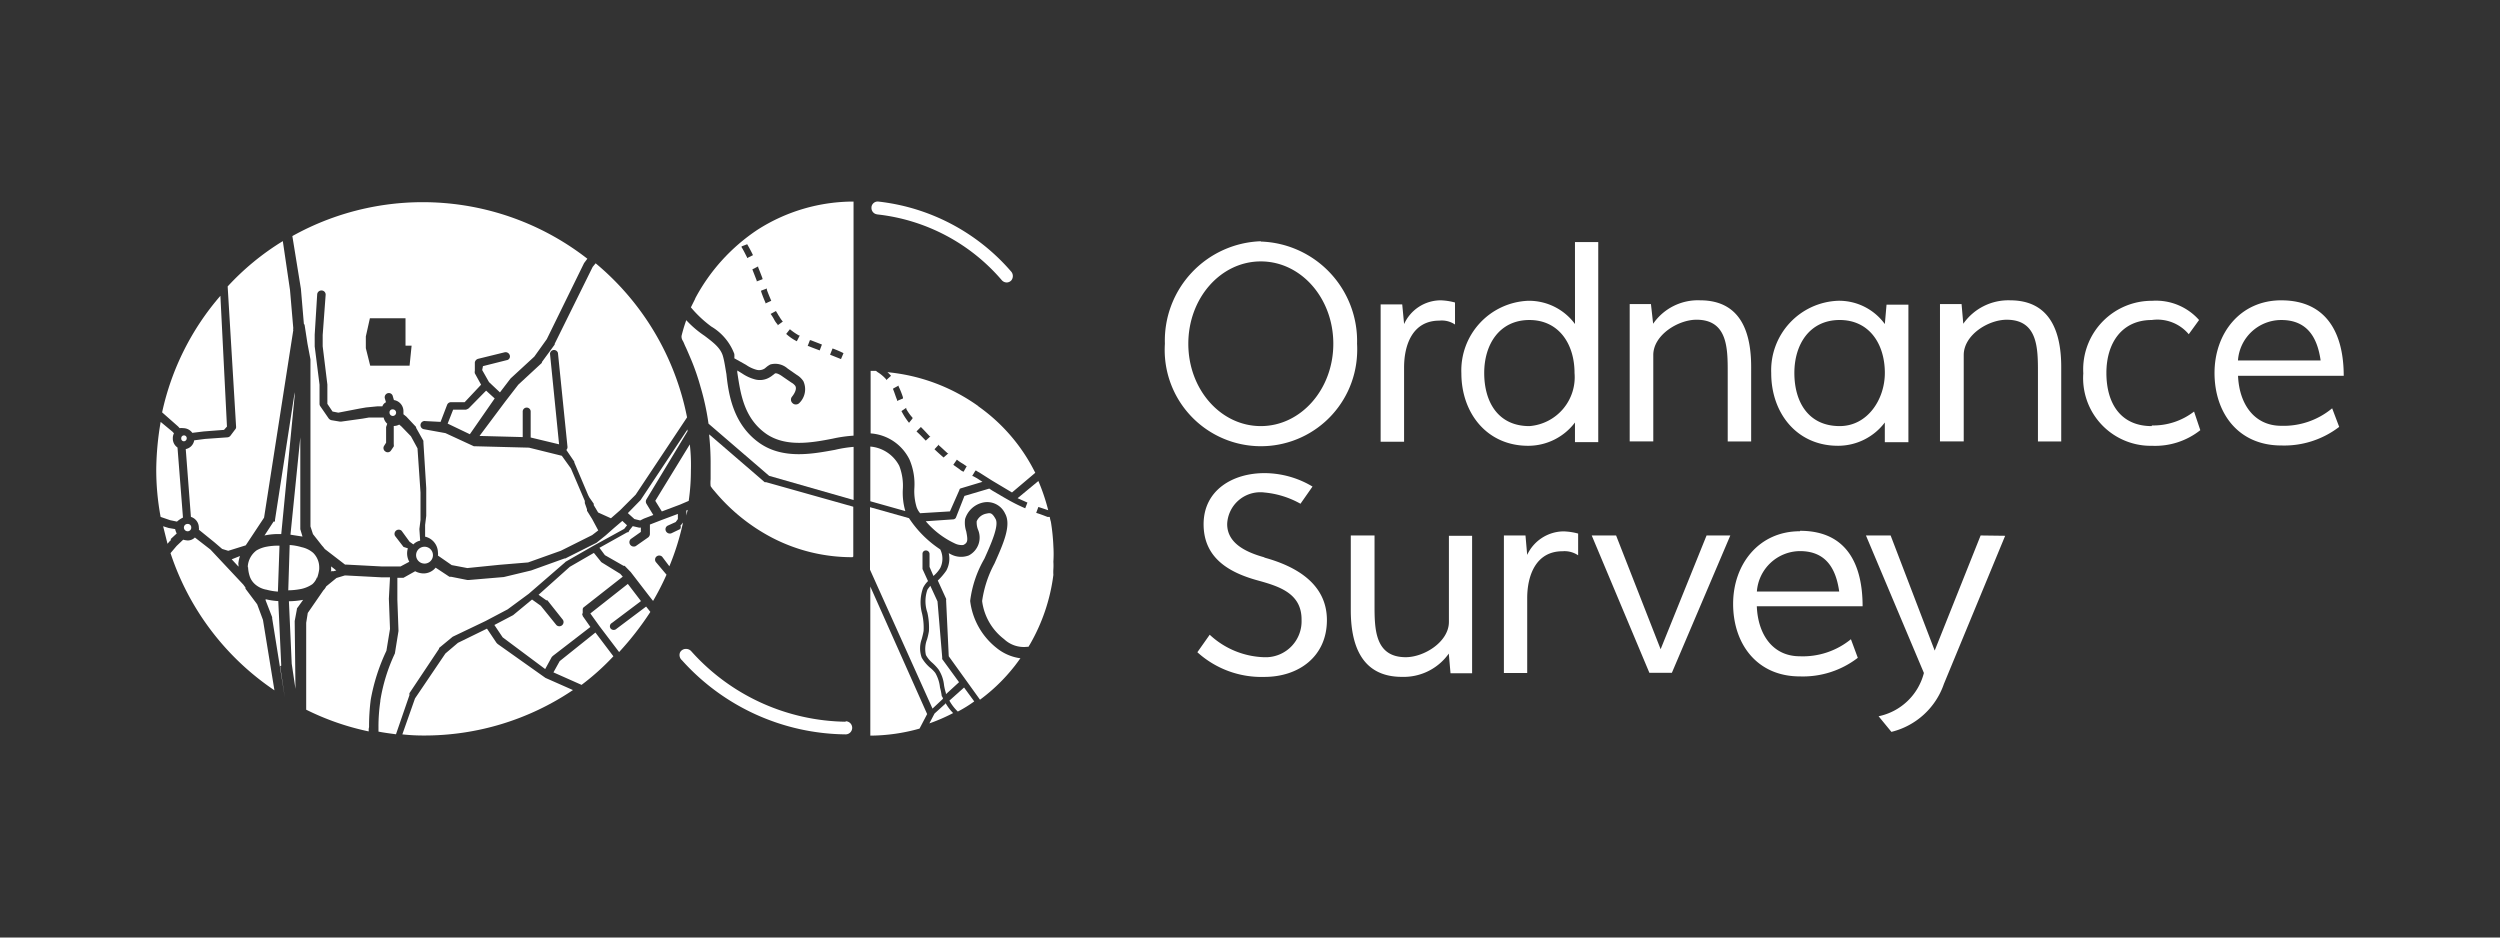 <svg id="logos_white_OS" xmlns="http://www.w3.org/2000/svg" width="220" height="82.5" viewBox="0 0 220 82.5">
  <rect x="0" y="0" width="220" height="82.5" fill="#333333" stroke="none"/>
  <g id="Layer_1-2" data-name="Layer 1-2" transform="translate(0 0)">
    <path id="Path_1791" data-name="Path 1791" d="M60.951,45l-1.017.921-.454.866a15.456,15.456,0,0,0,2.09-.908,4.272,4.272,0,0,1-.674-.894" transform="translate(22.305 16.871)" fill="#fff"/>
    <path id="Path_1792" data-name="Path 1792" d="M62.053,44,60.76,45.155a4.075,4.075,0,0,0,.743.963,11.211,11.211,0,0,0,1.444-.894Z" transform="translate(22.785 16.5)" fill="#fff"/>
    <path id="Path_1793" data-name="Path 1793" d="M58.759,36.316V31.641a10.783,10.783,0,0,0-1.636.261c-1.9.344-4.524.866-6.614-.577-2.31-1.609-2.75-4.208-2.942-6.091-.1-.55-.165-1.059-.289-1.512-.192-.77-.839-1.251-1.636-1.856a8.985,8.985,0,0,1-1.609-1.375,14.107,14.107,0,0,0-.413,1.375.656.656,0,0,0,.1.426c.1.165.151.344.247.536s.358.811.523,1.2a20.262,20.262,0,0,1,.8,2.338,21.791,21.791,0,0,1,.7,3.231l5.335,4.592Z" transform="translate(16.358 7.684)" fill="#fff"/>
    <path id="Path_1794" data-name="Path 1794" d="M49.17,16.654h0c.165.289.357.632.509.962h0l-.522.261v-.069c-.165-.316-.316-.632-.481-.894v-.069Zm.963,1.952v.069c.124.316.261.646.385.99v.069l-.509.192v-.069l-.385-.99h0Zm.77,2.063c.1.289.247.633.385.963h0l-.509.234V21.8c-.124-.289-.247-.577-.385-.99v-.069l.509-.193Zm.825,1.925c.1.124.165.289.261.412a2.654,2.654,0,0,0,.316.454h0l-.454.33v-.069a1.956,1.956,0,0,1-.33-.481,4.439,4.439,0,0,0-.289-.454h0l.481-.261Zm1.2,1.54h0a5.2,5.2,0,0,0,.8.55h.069l-.261.509h0a4.17,4.17,0,0,1-.935-.646h0Zm1.76.963h.069l.99.385h0L55.55,26h0c-.316-.124-.674-.248-.99-.385h-.069Zm1.994.729h0a8.479,8.479,0,0,1,.963.413h0l-.22.522h0l-.963-.385h0ZM44.6,21.439l-.385.77a10.341,10.341,0,0,0,1.8,1.691,4.73,4.73,0,0,1,2.021,2.406,2,2,0,0,1,0,.385l1.031.577a2.957,2.957,0,0,0,.894.426.894.894,0,0,0,.742-.1l.124-.1a1.88,1.88,0,0,1,.385-.261,1.638,1.638,0,0,1,1.512.357l.811.564a1.8,1.8,0,0,1,.577.55,1.692,1.692,0,0,1-.357,1.925.4.4,0,0,1-.316.124.359.359,0,0,1-.261-.1.412.412,0,0,1-.069-.577c.234-.289.454-.7.289-.962a1.087,1.087,0,0,0-.344-.289l-.743-.509c-.22-.165-.55-.357-.7-.289a1.693,1.693,0,0,1-.192.151,1.629,1.629,0,0,1-.234.165,1.666,1.666,0,0,1-1.375.193,3.754,3.754,0,0,1-1.086-.509l-.426-.261v.165c.289,1.884.578,4.029,2.558,5.418,1.733,1.182,4.015.77,5.844.412a11.884,11.884,0,0,1,1.829-.261V12.9a15.677,15.677,0,0,0-8.442,2.475,16.614,16.614,0,0,0-5.5,6.064" transform="translate(16.583 4.838)" fill="#fff"/>
    <path id="Path_1795" data-name="Path 1795" d="M58.068,38.552V34.166l-7.673-2.159h-.124L45.39,27.8v.124a23.436,23.436,0,0,1,.124,2.6v1.224a2.966,2.966,0,0,0,0,.605,2.992,2.992,0,0,0,.33.426,16.507,16.507,0,0,0,5.1,4.125A15.258,15.258,0,0,0,58,38.608Z" transform="translate(17.021 10.425)" fill="#fff"/>
    <path id="Path_1796" data-name="Path 1796" d="M58.106,47.938A18.562,18.562,0,0,1,44.535,41.75a.607.607,0,0,0-.481-.22.577.577,0,0,0-.523.316.6.6,0,0,0,.165.674,19.607,19.607,0,0,0,14.41,6.531.577.577,0,1,0,0-1.155" transform="translate(16.309 15.574)" fill="#fff"/>
    <path id="Path_1797" data-name="Path 1797" d="M56.251,14.028a16.834,16.834,0,0,1,11,5.8.579.579,0,0,0,.412.192.55.55,0,0,0,.426-.192.607.607,0,0,0,0-.743A18.08,18.08,0,0,0,56.375,12.9a.55.55,0,0,0-.6.492c0,.019,0,.038,0,.058a.564.564,0,0,0,.509.577" transform="translate(20.914 4.837)" fill="#fff"/>
    <path id="Path_1798" data-name="Path 1798" d="M58.244,30.271A3.163,3.163,0,0,0,55.7,28.58v4.812l3.08.866a5.819,5.819,0,0,1-.22-1.9,4.863,4.863,0,0,0-.316-2.09" transform="translate(20.888 10.718)" fill="#fff"/>
    <path id="Path_1799" data-name="Path 1799" d="M55.7,37.54V50.658a16.31,16.31,0,0,0,4.331-.619L60.7,48.76Z" transform="translate(20.888 14.078)" fill="#fff"/>
    <path id="Path_1800" data-name="Path 1800" d="M61.9,34.011a.291.291,0,0,1-.247.151l-2.406.165a7.556,7.556,0,0,0,2.558,1.952,1.372,1.372,0,0,0,.743.138c.412-.193.412-.426.261-1.2a2.425,2.425,0,0,1-.1-1.086,2.118,2.118,0,0,1,1.691-1.471,1.733,1.733,0,0,1,1.829.99c.577,1.031-.165,2.668-.935,4.4a9.827,9.827,0,0,0-1.086,3.3A5.009,5.009,0,0,0,66.139,44.7a2.533,2.533,0,0,0,2.049.674h.1a1.4,1.4,0,0,1,.1-.165,16.326,16.326,0,0,0,2.09-6.16h0a3.925,3.925,0,0,1,0-.509,5.068,5.068,0,0,0,0-.646,10.926,10.926,0,0,0,0-1.375,17.469,17.469,0,0,0-.22-2.145,3.474,3.474,0,0,1-.1-.426h-.192c-.358-.138-.674-.261-1-.358h0l.192-.522h0l.866.289a17.606,17.606,0,0,0-.866-2.571l-1.829,1.512.866.385h0L68,33.186h0a15.135,15.135,0,0,1-1.375-.674l-.509-.289-1.031-.605-.247-.165-2.186.646Z" transform="translate(22.219 11.543)" fill="#fff"/>
    <path id="Path_1801" data-name="Path 1801" d="M60.707,43.939v-.165l-.412-4.909-.632-1.375c-.1.137-.192.234-.261.357a3.058,3.058,0,0,0,0,1.994,5.951,5.951,0,0,1,.138,1.636,5.527,5.527,0,0,1-.165.729,2.338,2.338,0,0,0-.1,1.375,2.351,2.351,0,0,0,.577.7,4.264,4.264,0,0,1,.536.577,3.118,3.118,0,0,1,.481,1.375,4.722,4.722,0,0,0,.165.7v.1l1.155-1.059Z" transform="translate(22.206 14.059)" fill="#fff"/>
    <path id="Path_1802" data-name="Path 1802" d="M61.991,49.07a5.441,5.441,0,0,0-.151-.743,3.246,3.246,0,0,0-.412-1.279,2.658,2.658,0,0,0-.481-.481,3.337,3.337,0,0,1-.715-.866,2.39,2.39,0,0,1,0-1.636c.069-.261.124-.481.165-.715a5.475,5.475,0,0,0-.138-1.54,3.751,3.751,0,0,1,.1-2.269,2.168,2.168,0,0,1,.426-.578L60.3,37.9V36.557a.289.289,0,0,1,.289-.289.317.317,0,0,1,.33.289v1.155l.344.8a2.838,2.838,0,0,0,.6-.7,1.859,1.859,0,0,0,0-1.636,9.631,9.631,0,0,1-2.75-2.75L55.68,32.46v5.5l5.5,12.224.921-.866a.4.4,0,0,0-.1-.22" transform="translate(20.88 12.173)" fill="#fff"/>
    <path id="Path_1803" data-name="Path 1803" d="M67.294,45.612a4.227,4.227,0,0,1-2.117-.921,6.225,6.225,0,0,1-2.31-4.125,9.815,9.815,0,0,1,1.251-3.713c.577-1.279,1.306-2.915.99-3.492s-.481-.55-.8-.481a1.156,1.156,0,0,0-.866.674,1.788,1.788,0,0,0,.1.7,1.773,1.773,0,0,1-.8,2.31,1.926,1.926,0,0,1-1.567-.1l-.192-.1a2.2,2.2,0,0,1-.22,1.54,5.577,5.577,0,0,1-.743.866h0l.729,1.6a.108.108,0,0,1,0,.1l.234,4.964,2.75,3.823a15.66,15.66,0,0,0,3.52-3.6" transform="translate(22.507 12.317)" fill="#fff"/>
    <path id="Path_1804" data-name="Path 1804" d="M63.9,32.609h0a1.044,1.044,0,0,1-.357-.22L62.994,32h0l.316-.454h0a3.857,3.857,0,0,0,.522.358c.124.069.22.165.344.22h0Zm-1.76-1.251h0c-.247-.22-.509-.44-.8-.729h0l.385-.412v.069c.289.248.523.481.77.7h.069Zm-1.567-1.485h0c-.234-.234-.454-.481-.715-.715l-.1-.1.385-.385.1.1c.234.234.454.481.674.715h.069ZM59.1,28.305h0a5.887,5.887,0,0,1-.6-.908l-.069-.124.426-.289v.1a4,4,0,0,0,.55.77v.069ZM58.044,26.38v-.1c-.124-.289-.22-.632-.344-.921v-.069l.481-.261V25.1a7.094,7.094,0,0,1,.385.963v.1Zm7.15.454A16.394,16.394,0,0,0,57.2,23.85a3.432,3.432,0,0,1,.316.316h0l-.426.385v-.069a3.37,3.37,0,0,0-.77-.646l-.124-.1H55.72v5.5a4.125,4.125,0,0,1,3.424,2.31,5.5,5.5,0,0,1,.426,2.5,4.829,4.829,0,0,0,.192,1.664,1.641,1.641,0,0,0,.316.55L62.7,36.1l.839-1.9c0-.1.1-.124.192-.151l1.829-.55-.481-.316-.357-.193h-.069l.289-.481h.069c.124.1.261.151.357.22l1.018.646,1.774,1.059,2.049-1.732-.1-.193a15.65,15.65,0,0,0-4.923-5.665" transform="translate(20.895 8.903)" fill="#fff"/>
    <path id="Path_1805" data-name="Path 1805" d="M99.513,31.688c-2.75,0-3.974-2.118-3.974-4.675s1.375-4.661,3.974-4.661,3.974,2.118,3.974,4.661a4.318,4.318,0,0,1-3.931,4.672l-.043,0m4.015-8.979A5.033,5.033,0,0,0,99.4,20.66a6.133,6.133,0,0,0-5.871,6.38c0,3.493,2.241,6.38,5.871,6.38a5.158,5.158,0,0,0,4.125-2.049V33.1h2.049V15.49h-2.049Z" transform="translate(35.072 5.809)" fill="#fff"/>
    <path id="Path_1806" data-name="Path 1806" d="M110.488,19.221a4.783,4.783,0,0,0-4.125,2.063l-.193-1.733H104.3V31.637h2.076v-7.6c0-1.76,2.186-3.108,3.8-3.108,2.75,0,2.75,2.53,2.75,4.647v6.064h2.063V25.092c0-2.887-.811-5.871-4.5-5.871" transform="translate(39.113 7.206)" fill="#fff"/>
    <path id="Path_1807" data-name="Path 1807" d="M129.512,34.27,125.47,44.4,121.592,34.27H119.42l5.1,12.1a5.2,5.2,0,0,1-3.987,3.809l1.128,1.375a6.519,6.519,0,0,0,4.62-4.221l5.39-13.035h0Z" transform="translate(44.783 12.851)" fill="#fff"/>
    <path id="Path_1808" data-name="Path 1808" d="M83,31.706c-3.534,0-6.38-3.231-6.38-7.246s2.846-7.246,6.38-7.246,6.38,3.231,6.38,7.246-2.86,7.246-6.38,7.246M83,15.44a8.746,8.746,0,0,0-8.442,9.02,8.47,8.47,0,1,0,16.912.965,8.7,8.7,0,0,0,0-.965A8.759,8.759,0,0,0,83,15.467" transform="translate(27.952 5.79)" fill="#fff"/>
    <path id="Path_1809" data-name="Path 1809" d="M95.085,41.874c0,1.76-2.186,3.108-3.795,3.108-2.75,0-2.75-2.53-2.75-4.647V34.27H86.45v6.572c0,2.888.839,5.871,4.5,5.871a4.867,4.867,0,0,0,4.125-2.049l.151,1.732h1.9V34.3H95.085Z" transform="translate(32.419 12.851)" fill="#fff"/>
    <path id="Path_1810" data-name="Path 1810" d="M107.934,44.28l-3.919-10.01H101.87l5.074,12.086h1.98l5.143-12.086h-2.09Z" transform="translate(38.201 12.851)" fill="#fff"/>
    <path id="Path_1811" data-name="Path 1811" d="M113.01,39.319a3.836,3.836,0,0,1,3.781-3.561c2.282,0,3.176,1.512,3.465,3.561Zm3.781-5.308c-3.589,0-5.871,2.887-5.871,6.394s2.09,6.38,5.871,6.38a7.91,7.91,0,0,0,5.1-1.636l-.605-1.636a6.681,6.681,0,0,1-4.5,1.5c-2.365,0-3.685-1.9-3.781-4.4h9.309c0-3.658-1.375-6.641-5.5-6.641" transform="translate(41.595 12.739)" fill="#fff"/>
    <path id="Path_1812" data-name="Path 1812" d="M94.905,19.413a5.357,5.357,0,0,0-1.279-.193,3.548,3.548,0,0,0-3.2,2.09l-.165-1.733h-1.9V31.664h2.063V25.132c0-1.966.729-4.125,3.107-4.125a2.074,2.074,0,0,1,1.375.344Z" transform="translate(33.135 7.208)" fill="#fff"/>
    <path id="Path_1813" data-name="Path 1813" d="M143.792,24.514a3.823,3.823,0,0,1,3.809-3.561c2.269,0,3.176,1.513,3.465,3.561ZM147.6,19.22c-3.6,0-5.871,2.887-5.871,6.394s2.076,6.38,5.871,6.38a7.947,7.947,0,0,0,5.1-1.636l-.619-1.636a6.672,6.672,0,0,1-4.482,1.54c-2.379,0-3.7-1.925-3.8-4.4h9.3c0-3.657-1.444-6.641-5.5-6.641" transform="translate(53.149 7.208)" fill="#fff"/>
    <path id="Path_1814" data-name="Path 1814" d="M82.529,37.691c-1.375-.385-3.3-1.128-3.272-2.956a2.916,2.916,0,0,1,3.054-2.769c.073,0,.146.01.219.019a7.922,7.922,0,0,1,3.176.99l1.059-1.513a8.252,8.252,0,0,0-4.235-1.182c-2.75,0-5.349,1.471-5.349,4.5s2.338,4.29,4.84,4.964c1.884.522,3.809,1.155,3.781,3.465a3.163,3.163,0,0,1-3.048,3.272c-.074,0-.15,0-.224,0a7.348,7.348,0,0,1-4.812-1.98l-1.086,1.54a8.388,8.388,0,0,0,5.9,2.172c3.011,0,5.5-1.787,5.5-5s-2.75-4.744-5.5-5.5" transform="translate(28.736 11.355)" fill="#fff"/>
    <path id="Path_1815" data-name="Path 1815" d="M98.3,36.1l-.151-1.732h-1.9v12.1H98.3V39.881c0-1.952.742-4.125,3.107-4.125a2.138,2.138,0,0,1,1.375.358V34.2a5.481,5.481,0,0,0-1.293-.193,3.574,3.574,0,0,0-3.2,2.09" transform="translate(36.094 12.754)" fill="#fff"/>
    <path id="Path_1816" data-name="Path 1816" d="M139.357,30.281c-2.75,0-3.988-2.021-3.988-4.675s1.375-4.661,3.988-4.661a3.6,3.6,0,0,1,3.259,1.251l.908-1.251a5.064,5.064,0,0,0-4.125-1.691,6.036,6.036,0,0,0-6.073,6c0,.126,0,.254.01.381A5.955,5.955,0,0,0,138.845,32c.184.012.368.018.553.014a6.4,6.4,0,0,0,4.235-1.375L143.083,29a5.879,5.879,0,0,1-3.712,1.224" transform="translate(49.994 7.216)" fill="#fff"/>
    <path id="Path_1817" data-name="Path 1817" d="M119.384,30.278c-2.75,0-3.988-2.118-3.988-4.675s1.375-4.661,3.988-4.661,3.974,2.118,3.974,4.661c0,2.31-1.512,4.675-3.974,4.675m3.974-8.979a4.978,4.978,0,0,0-4.125-2.049,6.119,6.119,0,0,0-5.873,6.355v.025c0,3.493,2.241,6.38,5.871,6.38a5.158,5.158,0,0,0,4.125-2.049v1.732h2.076v-12.1h-1.925Z" transform="translate(42.508 7.218)" fill="#fff"/>
    <path id="Path_1818" data-name="Path 1818" d="M130.334,19.221a4.84,4.84,0,0,0-4.125,2.063l-.151-1.732h-1.9V31.637h2.09v-7.6c0-1.76,2.145-3.107,3.781-3.107,2.75,0,2.75,2.53,2.75,4.647v6.064h2.049V25.092c0-2.888-.839-5.871-4.5-5.871" transform="translate(46.56 7.207)" fill="#fff"/>
    <path id="Path_1819" data-name="Path 1819" d="M30.529,31.461a.289.289,0,1,0,.289-.289.261.261,0,0,0-.289.231.2.2,0,0,0,0,.058m-7.8-10.9h0l.261,3.08a.282.282,0,0,1,.069.124L23.31,25.4l.261,1.375h0v14.7l.22.674.8,1.017h0a2.146,2.146,0,0,1,.234.289l1.788,1.375h.1l3.121.165h1.664l.77-.412a1.525,1.525,0,0,1-.193-.743,1.449,1.449,0,0,1,.069-.44l-.385-.124h0l-.742-.963a.371.371,0,0,1,.577-.454l.7.962.33.234a1.145,1.145,0,0,1,.6-.33L33.155,41.7h0l.1-.8v-.77h0V38.5L32.99,34.6l-.577-1.059-.839-.866-.193-.165a1,1,0,0,1-.481.124v1.609a.566.566,0,0,1,0,.192l-.234.344a.344.344,0,0,1-.47.122.378.378,0,0,1-.038-.026.358.358,0,0,1-.106-.495l.01-.014.165-.261V32.726h0l.1-.289a1.02,1.02,0,0,1-.316-.55H28.728l-.577.1-1.87.261h-.124l-.743-.124a.438.438,0,0,1-.247-.165L24.438,30.9a.375.375,0,0,1-.069-.192V29l-.426-3.369h0V24.6h0l.22-3.561a.372.372,0,0,1,.385-.33.359.359,0,0,1,.359.356.2.2,0,0,1,0,.029l-.261,3.534v.99l.413,3.369v1.7l.454.674.509.1,1.856-.358.577-.1h0l1.018-.1H29.9a.619.619,0,0,1,.316-.358l-.1-.344a.372.372,0,0,1,.261-.454.357.357,0,0,1,.437.253l0,.008.1.344a.991.991,0,0,1,.839.99v.261L32,31.8h0l.866.921v.069l.646,1.155a.827.827,0,0,0,0,.165l.248,4h0v1.031h0v1.4h0l-.1.8v1.031a1.457,1.457,0,0,1,1.128,1.375,1.016,1.016,0,0,1,0,.289l1.21.839,1.375.261,2.86-.289,2.489-.206,2.888-1.031,2.75-1.375.536-.412-.536-1-.454-.729h0v-.124l-.192-.55h0V39.23l-1.224-2.86-.8-1.114-2.887-.715-4.785-.124h-.069l-2.5-1.155-1.9-.344a.364.364,0,1,1,.138-.715h0l1.334.069L35.6,30.76a.37.37,0,0,1,.316-.22h1.224L38.586,29l-.55-1a.5.5,0,0,1,0-.22v-.742a.4.4,0,0,1,.289-.316l2.351-.577a.386.386,0,0,1,.44.289.33.33,0,0,1-.235.4.365.365,0,0,1-.054.01l-2.076.523-.069.344.6,1.059.963.908.935-1.224h0l2.09-1.925,1.1-1.54L47.648,18.3h0l.289-.385a23.569,23.569,0,0,0-25.96-1.994ZM56.668,40.522a3.655,3.655,0,0,1,.1-.509l-.124.069Zm-39.641-7.81a.316.316,0,0,1-.1.248l-.413.55a.38.38,0,0,1-.261.124l-1.952.138-.962.124a.935.935,0,0,1-.743.77l.454,5.968a.991.991,0,0,1,.7.962.335.335,0,0,1,0,.165l1.375,1.114h0l.674.578.536.165,1.54-.481h0L19.488,40.7l2.571-16.5a.261.261,0,0,1,0-.165l-.289-3.369-.632-4.3a22.626,22.626,0,0,0-4.854,3.987Zm35.6,6.435h0L51.5,40.3l.577.523.509.124.33-.165h0l.825-.316-.605-.99a.385.385,0,0,1,0-.385L56.75,33.1v-.165Zm.481,9.377-2.6,1.953a.358.358,0,0,1-.506,0l0,0a.331.331,0,0,1,.033-.466.34.34,0,0,1,.063-.043l2.557-1.925L51.5,46.531l-3.3,2.6h0l.8,1.114,1.732,2.283a26.177,26.177,0,0,0,2.75-3.534Zm-8.882,5.5.578-1.059.1-.1,3.3-2.544-.674-.963c0-.1-.1-.151,0-.248v-.33a.249.249,0,0,1,.124-.22l3.4-2.667-.22-.248-1.623-1s-.1-.069-.1-.1l-.6-.743-2.118,1.224-2.75,2.461.674.481h.1l1.375,1.733a.371.371,0,0,1-.578.454l-1.375-1.7-.77-.55-1.664,1.375h0l-1.65.866.729,1.086ZM12.75,41.9a.317.317,0,0,0,.33-.3v-.028a.3.3,0,0,0-.287-.318H12.75a.316.316,0,0,0-.316.316.329.329,0,0,0,.316.33m6.641,7.8-.509-1.375-1.031-1.375v-.1l-.193-.261-2.887-3.08L13.4,42.447a.894.894,0,0,1-.646.261,2.152,2.152,0,0,1-.385-.069l-.577.55-.536.633A23.373,23.373,0,0,0,20.4,55.895Zm-2.173-4.881a2.909,2.909,0,0,1,.151-.742l-.729.289.6.646v-.193Zm27.033,9.983h0l-4.208-2.984-.1-.1-.839-1.251-2.557,1.251-1.1.935L32.77,56.61l-1.114,3.162a16.9,16.9,0,0,0,1.884.1,23.369,23.369,0,0,0,13.131-4Zm-33-12.2.55-.509a1.608,1.608,0,0,1-.138-.385l-.577-.1h0l-.481-.151L10.99,43l.247-.289a.067.067,0,0,0,.069-.069h0m1.375-8.924a.241.241,0,1,0-.481,0h0a.234.234,0,0,0,.247.261.26.26,0,0,0,.234-.261m-.33,6.971-.481-6.16a.949.949,0,0,1-.412-.811.935.935,0,0,1,.1-.44l-.124-.138-1.045-.866A25.934,25.934,0,0,0,10,36.4a22.677,22.677,0,0,0,.385,4.235l.839.289.6.124a2.237,2.237,0,0,1,.509-.344m-.413-8.03h0l.138.151a1.108,1.108,0,0,1,.316,0,.991.991,0,0,1,.8.413l1-.124h0l1.788-.138.261-.289-.578-11.509a23.139,23.139,0,0,0-5.129,10.257Zm6.16,12.375a2.912,2.912,0,0,0,.165.866,1.637,1.637,0,0,0,.481.674,2.063,2.063,0,0,0,.99.454,5.261,5.261,0,0,0,.99.165h0l.137-3.974v-.069H20.78a5.4,5.4,0,0,0-1.114.1,2.729,2.729,0,0,0-.839.316,1.922,1.922,0,0,0-.77,1.375v.124M21,53.722l-.261-5.679a6.221,6.221,0,0,1-1.114-.165h0v.1L20.2,49.46v.1l1.114,6.958h0l-.412-2.75ZM57.053,36.4a15.7,15.7,0,0,0-.1-2.145l-3.039,4.964.578.935,1.595-.6.77-.33a18.969,18.969,0,0,0,.193-2.75M22.375,48.772a.207.207,0,0,1,.069-.165l.481-.674a7.349,7.349,0,0,1-1.251.124l.247,5.5.33,2.214L22.183,49.8h0Zm6.353,10.354a18,18,0,0,1,.151-2.434h0a17.015,17.015,0,0,1,1.375-4.276l.316-1.925-.1-2.654h0l.1-1.884h-.729l-3.149-.165h-.1l-.729.22-.908.742a1.224,1.224,0,0,1-.247.344l-1.375,1.994-.138.866V57.6a22.87,22.87,0,0,0,5.5,1.911v-.22Zm16.775-5.8-.55.99,2.475,1.1a21.453,21.453,0,0,0,2.8-2.516l-1.581-2.09ZM32.22,56.238l2.667-4v-.069l1.2-.99h0L38.971,49.8l1.953-1.031L42.78,47.4l3.176-2.75.069-.069L48.431,43.2h0l2.75-1.513.248-.316-.413-.385-.743.632-.729.646h0l-.8.646h0L46,44.29h-.069l-2.943,1.059h0l-2.406.578h0l-3.08.261h-.124L35.933,45.9a.331.331,0,0,1-.138,0l-1.21-.8a1.373,1.373,0,0,1-1.1.509,1.652,1.652,0,0,1-.7-.193l-1.031.577h-.536V47.92l.1,2.75h0L31,52.65h0a15.446,15.446,0,0,0-1.279,4.125v.069a15.279,15.279,0,0,0-.165,2.3v.385c.509.1,1.031.165,1.54.234l1.183-3.437c0-.151,0-.193.069-.193M21.811,42.2l1.059.165-.193-.646V33.633ZM37.5,31.076a.774.774,0,0,1-.261.124H36.125l-.481,1.224,1.952.935,2.186-3.149-.756-.687ZM56.131,41.691l-.8.385a.385.385,0,0,1-.481-.193.357.357,0,0,1,.161-.48h0l.7-.316.192-.261v-.454l-1.471.55-.99.385v.8a.4.4,0,0,1-.151.33l-1.1.77a.385.385,0,0,1-.44-.619l.894-.632v-.385a.5.5,0,0,1-.192,0l-.523-.124-.344.44c0,.069,0,.1-.137.1L49,43.355l.481.646,1.636.935a.19.19,0,0,0,.1,0l.536.55h0l1.609,2.09.358.454a22.975,22.975,0,0,0,1.183-2.31L54,44.647a.358.358,0,0,1,0-.506l0,0a.372.372,0,0,1,.523,0l.632.839a22.292,22.292,0,0,0,1.2-3.85l-.234.289c.1.124,0,.192,0,.192M24.149,46.022a3.534,3.534,0,0,0,.193-.8V45.1a1.776,1.776,0,0,0-.138-.715,1.855,1.855,0,0,0-.385-.578A2.263,2.263,0,0,0,22.8,43.3a4.866,4.866,0,0,0-1.059-.192h0l-.124,3.987h0a6.275,6.275,0,0,0,1.155-.124,2.746,2.746,0,0,0,.962-.413,1.434,1.434,0,0,0,.413-.619M48.5,39.477V39.6l.385.646,1.127.509.8-.7,1.375-1.375,4.524-6.806a23.553,23.553,0,0,0-8.044-13.557l-.261.316L45.063,25.4v.069l-1.127,1.54v.069L41.859,29,40.7,30.5,38.449,33.51l3.8.1V31.392a.351.351,0,1,1,.7,0v2.255l2.5.6-.8-7.975a.358.358,0,0,1,.7-.069l.839,8.25a.354.354,0,0,1-.1.289l.7,1.031v.069l1.224,2.888h0l.1.192ZM20.326,41.045l-.8,1.224a5.92,5.92,0,0,1,1.375-.124H21l1.183-12.2V29.66L20.45,40.893v.151m13.159,3.7A.742.742,0,1,0,32.866,44a.743.743,0,0,0,.743.743m-8.25.674h.1a.236.236,0,0,1,.124,0l.261-.069-.454-.357v.426a.083.083,0,0,0,0,.1m7.081-19.951h-.536V23.156H28.8l-.357,1.6v1.031l.385,1.54h3.465Z" transform="translate(3.75 4.853)" fill="#fff" fill-rule="evenodd"/>
    <rect id="Rectangle_1082" data-name="Rectangle 1082" width="220" height="82.5" fill="none"/>
  </g>
</svg>

